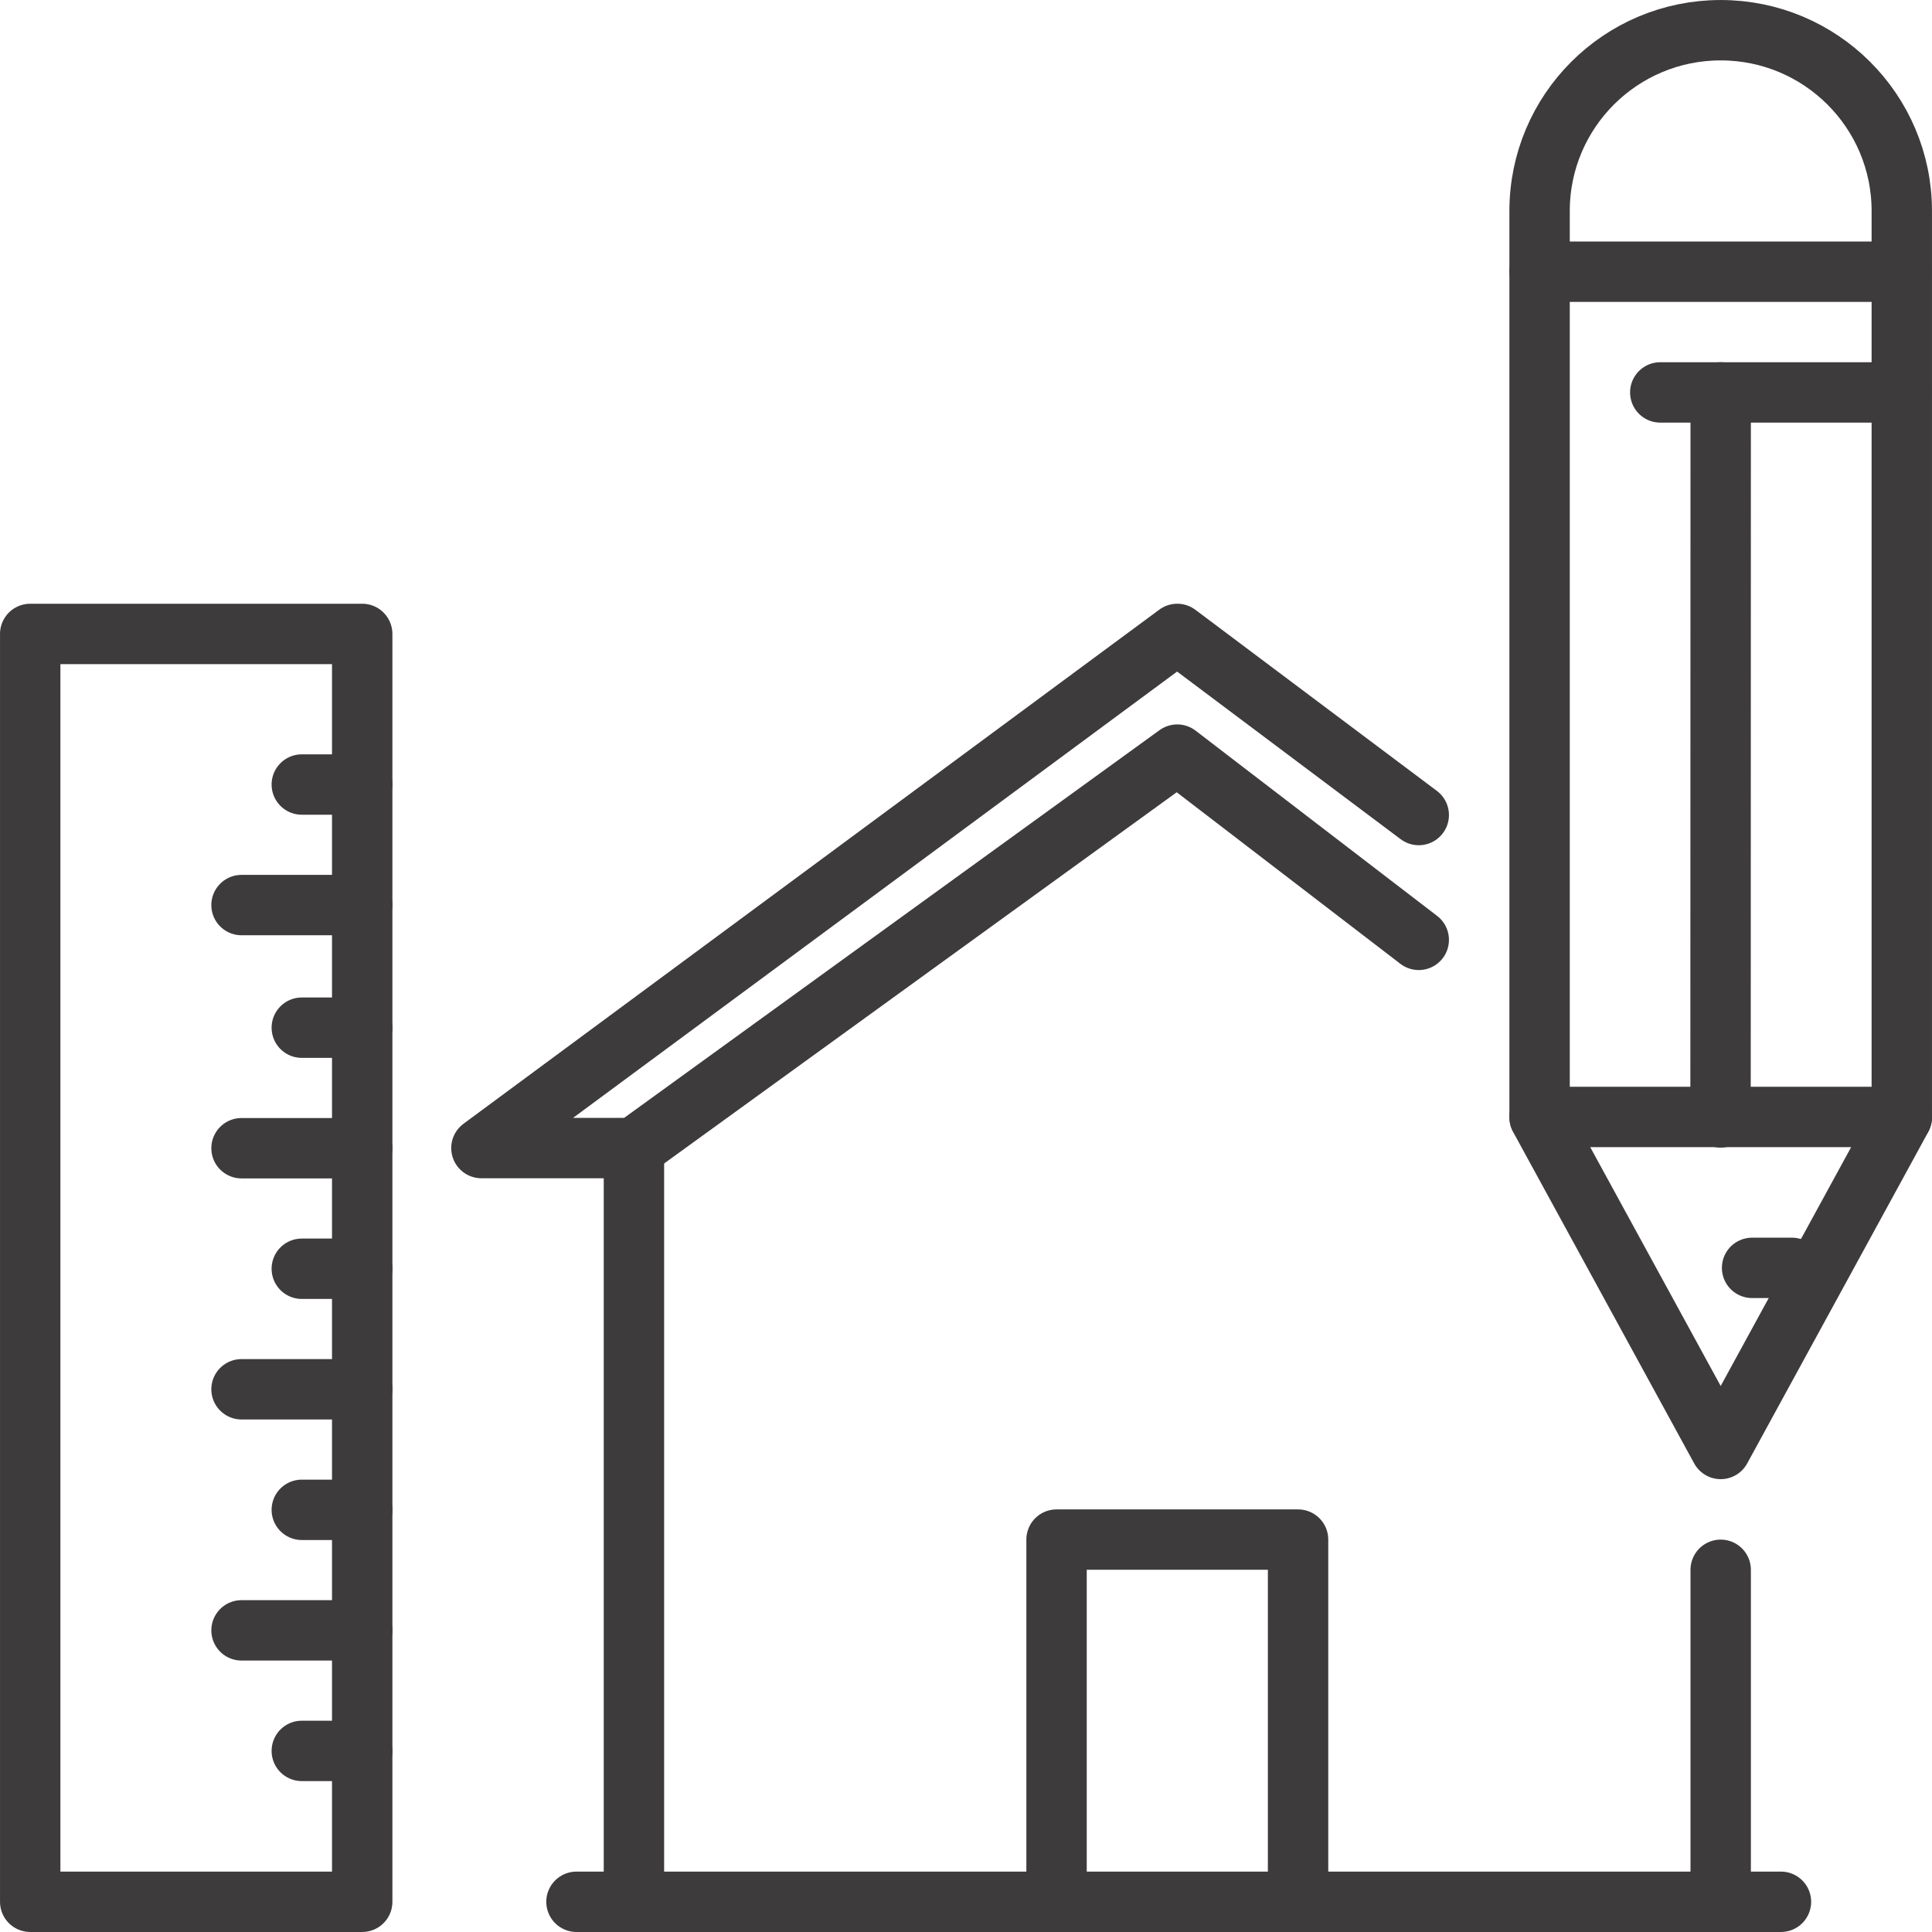 <?xml version="1.0" encoding="UTF-8"?>
<!DOCTYPE svg PUBLIC "-//W3C//DTD SVG 1.1//EN" "http://www.w3.org/Graphics/SVG/1.1/DTD/svg11.dtd">
<!-- Creator: CorelDRAW X8 -->
<svg xmlns="http://www.w3.org/2000/svg" xml:space="preserve" width="100px" height="100px" version="1.1" style="shape-rendering:geometricPrecision; text-rendering:geometricPrecision; image-rendering:optimizeQuality; fill-rule:evenodd; clip-rule:evenodd"
viewBox="0 0 13047 13047"
 xmlns:xlink="http://www.w3.org/1999/xlink">
 <defs>
  <style type="text/css">
   <![CDATA[
    .str0 {stroke:#3D3B3B;stroke-width:407.74;stroke-linecap:round;stroke-linejoin:round}
    .fil0 {fill:none;fill-rule:nonzero}
   ]]>
  </style>
 </defs>
 <g id="Capa_x0020_1">
  <line class="fil0 str0" x1="12843" y1="2650" x2="11212" y2= "2650" />
  <line class="fil0 str0" x1="10397" y1="1835" x2="12843" y2= "1835" />
  <path class="fil0 str0" d="M12843 1425c0,-675 -548,-1221 -1223,-1221 -675,0 -1223,546 -1223,1221l0 6121 1223 2239 1223 -2239 0 -6121z"/>
  <line class="fil0 str0" x1="10397" y1="7543" x2="12843" y2= "7543" />
  <line class="fil0 str0" x1="11620" y1="2650" x2="11619" y2= "7546" />
  <line class="fil0 str0" x1="11832" y1="8562" x2="12101" y2= "8562" />
  <polygon class="fil0 str0" points="204,12843 2446,12843 2446,4281 204,4281 "/>
  <line class="fil0 str0" x1="2446" y1="6940" x2="2038" y2= "6940" />
  <line class="fil0 str0" x1="2446" y1="7754" x2="1631" y2= "7754" />
  <line class="fil0 str0" x1="2446" y1="5298" x2="2038" y2= "5298" />
  <line class="fil0 str0" x1="2446" y1="6112" x2="1631" y2= "6112" />
  <line class="fil0 str0" x1="2446" y1="8568" x2="2038" y2= "8568" />
  <line class="fil0 str0" x1="2446" y1="9382" x2="1631" y2= "9382" />
  <line class="fil0 str0" x1="2446" y1="10196" x2="2038" y2= "10196" />
  <line class="fil0 str0" x1="2446" y1="11010" x2="1631" y2= "11010" />
  <line class="fil0 str0" x1="2446" y1="11824" x2="2038" y2= "11824" />
  <polyline class="fil0 str0" points="9581,5504 7950,4281 3251,7753 4281,7753 4281,12843 "/>
  <polyline class="fil0 str0" points="8766,12843 8766,10397 7135,10397 7135,12843 "/>
  <polyline class="fil0 str0" points="4281,7753 7950,5096 9581,6347 "/>
  <line class="fil0 str0" x1="3893" y1="12843" x2="12027" y2= "12843" />
  <line class="fil0 str0" x1="11620" y1="12843" x2="11620" y2= "10601" />
 </g>
</svg>
